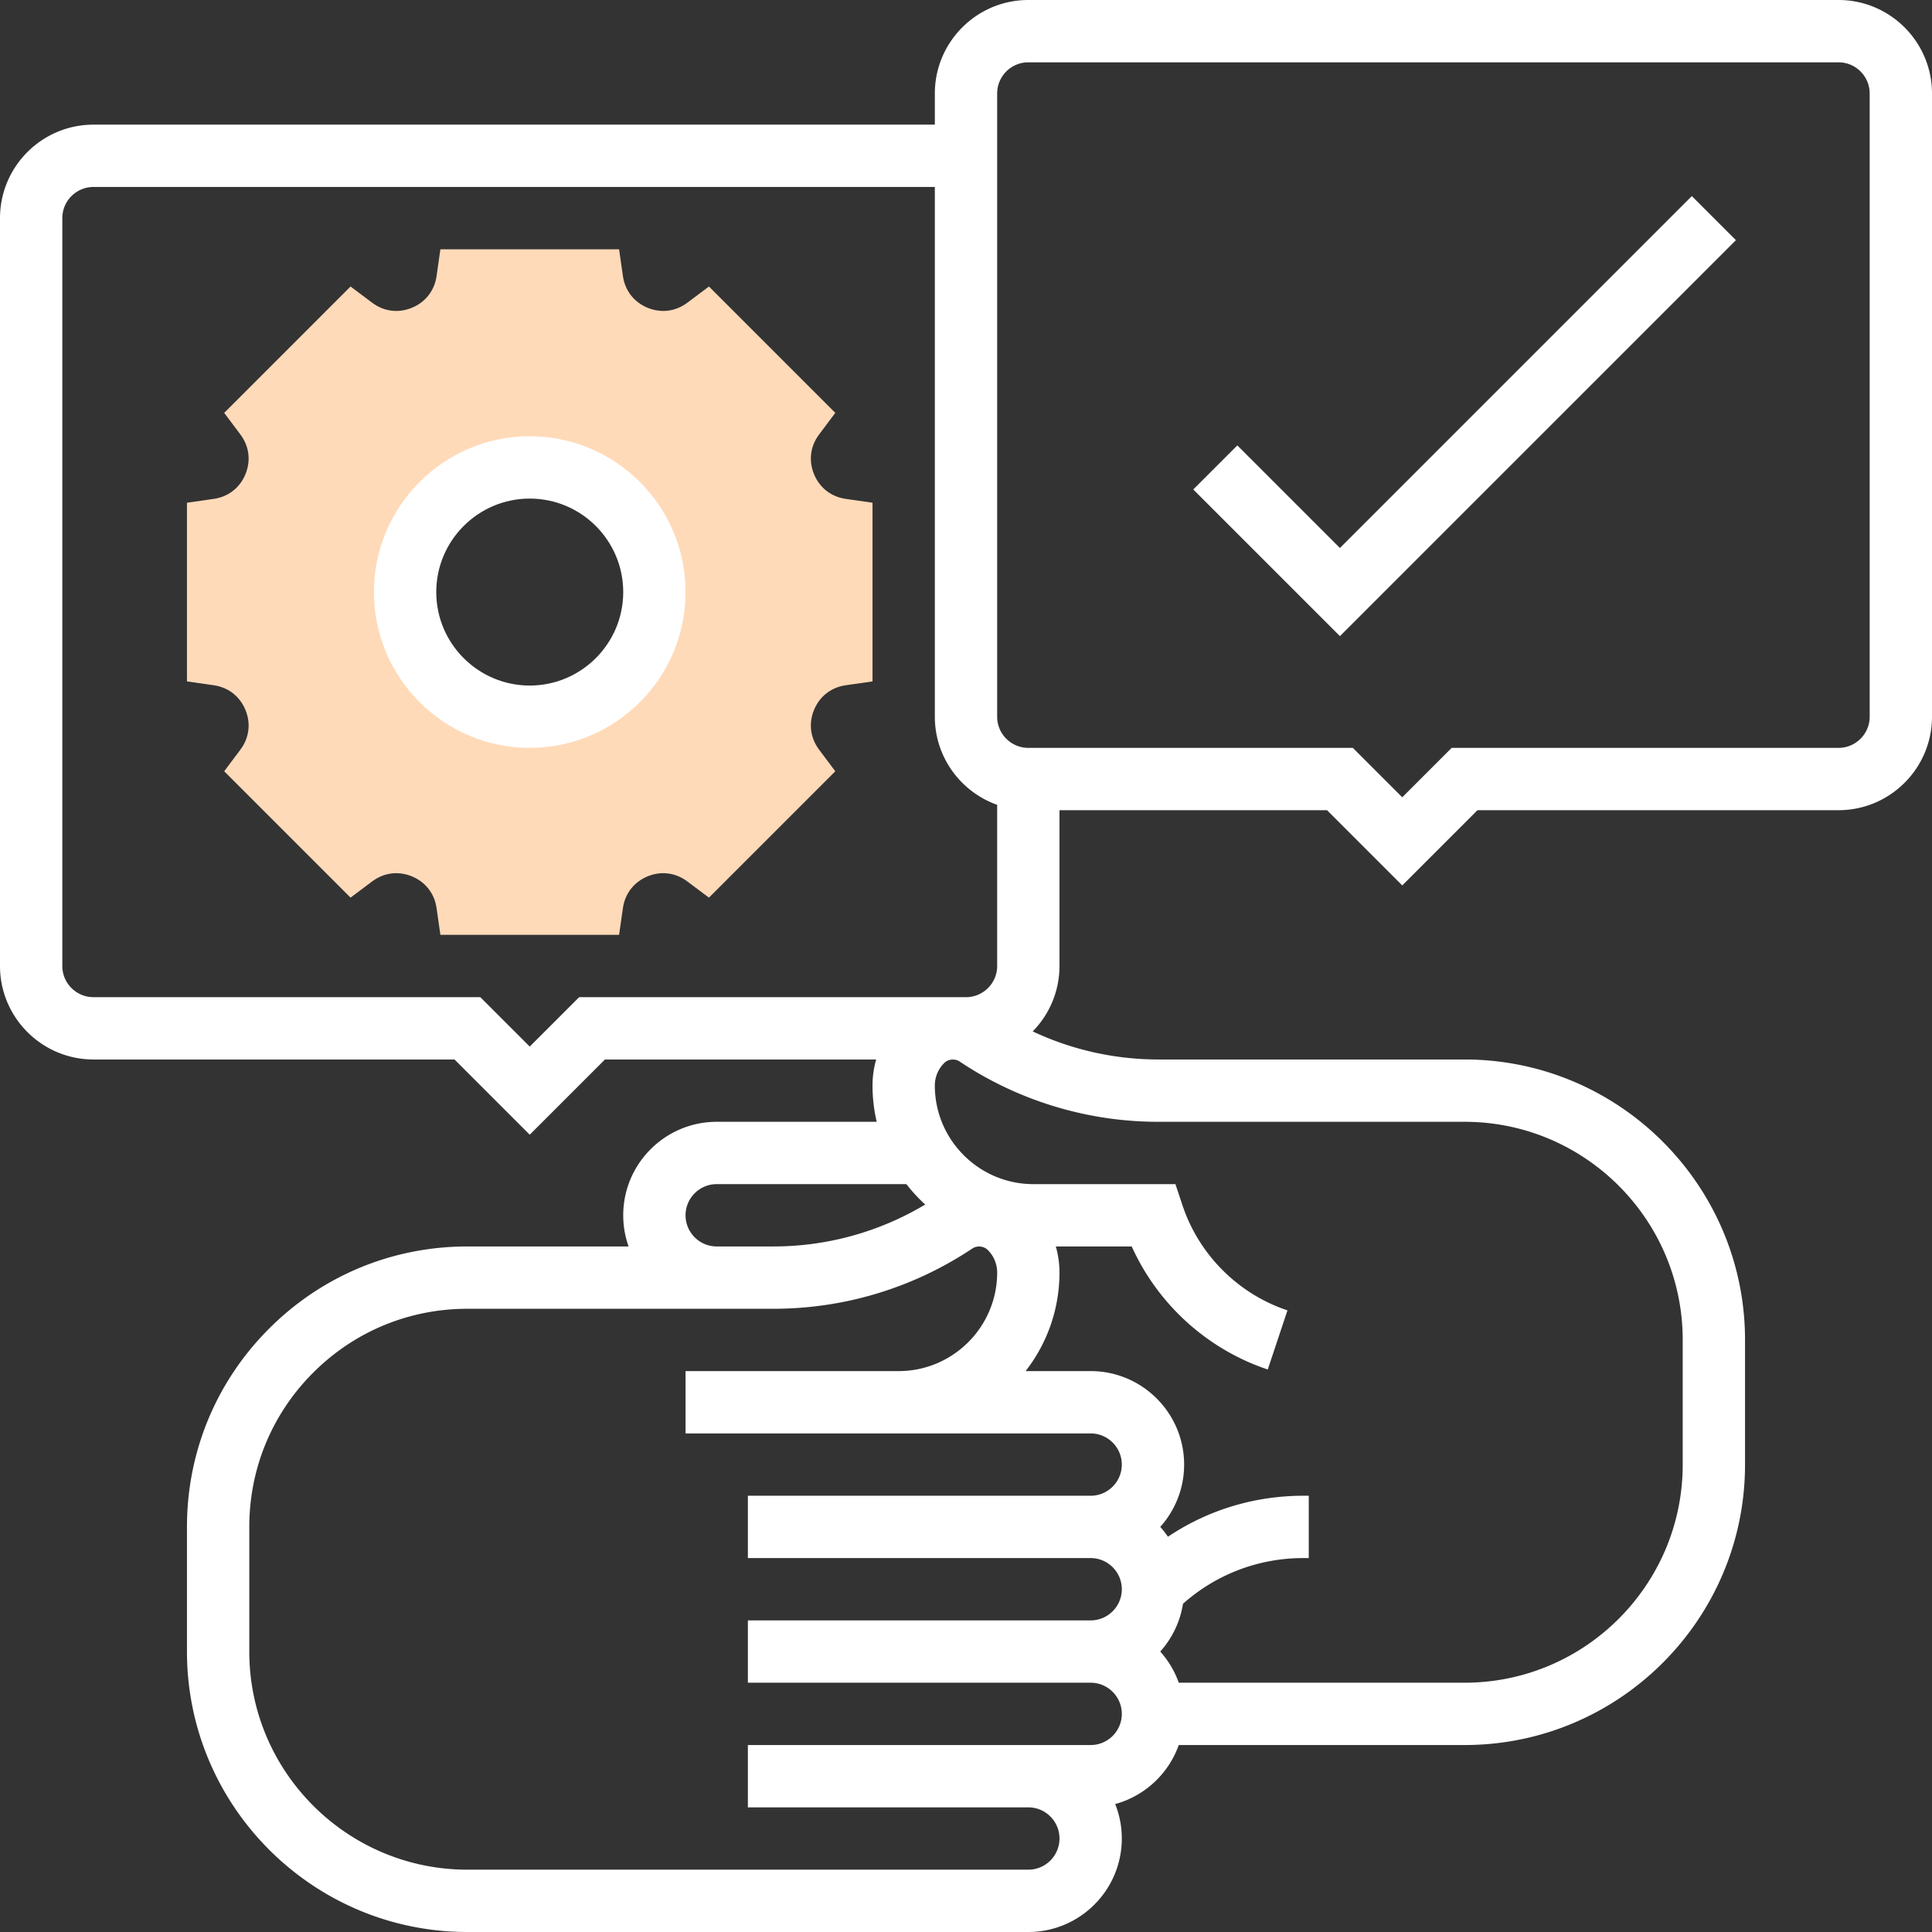 <svg xmlns="http://www.w3.org/2000/svg" version="1.1" xmlns:xlink="http://www.w3.org/1999/xlink" width="512" height="512" x="0" y="0" viewBox="0 0 496 496" style="enable-background:new 0 0 512 512" xml:space="preserve" class=""><rect x="0" y="0" width="496" height="496" fill="#333333" stroke="none"/><g><path fill="#ffdab9" d="M217.132 128.081c-3.73-.533-6.696-2.835-8.138-6.316-1.442-3.48-.973-7.206 1.288-10.22l4.162-5.551-32.438-32.439-5.551 4.163c-3.014 2.26-6.739 2.729-10.22 1.288s-5.783-4.408-6.315-8.137L158.938 64h-45.877l-.981 6.869c-.532 3.729-2.834 6.696-6.315 8.137-3.481 1.442-7.206.973-10.22-1.288l-5.551-4.163-32.438 32.439 4.162 5.551c2.261 3.014 2.73 6.739 1.288 10.22-1.441 3.481-4.407 5.783-8.138 6.316l-6.868.981v45.877l6.868.981c3.73.533 6.696 2.835 8.138 6.316 1.442 3.48.973 7.206-1.288 10.22l-4.162 5.551 32.438 32.439 5.551-4.163c3.013-2.26 6.74-2.729 10.22-1.288 3.481 1.441 5.783 4.408 6.315 8.137l.981 6.869h45.877l.981-6.869c.532-3.729 2.834-6.696 6.315-8.137 3.481-1.443 7.205-.973 10.22 1.288l5.551 4.163 32.438-32.439-4.162-5.551c-2.261-3.014-2.73-6.739-1.288-10.22 1.441-3.481 4.407-5.783 8.138-6.316l6.868-.981v-45.877zM136 184c-17.673 0-32-14.327-32-32s14.327-32 32-32 32 14.327 32 32-14.327 32-32 32z" opacity="1" data-original="#f0bc5e" class=""></path><path d="M472 0H264c-13.233 0-24 10.766-24 24v8H24C10.767 32 0 42.767 0 56v192c0 13.233 10.767 24 24 24h92.687L136 291.313 155.313 272h69.627a24.256 24.256 0 0 0-.94 6.692c0 3.201.378 6.314 1.071 9.308H184c-13.233 0-24 10.767-24 24 0 2.805.488 5.496 1.376 8H119.999c-19.23 0-37.313 7.49-50.91 21.088C55.489 354.687 48 372.768 48 392v32c0 39.701 32.299 72 72 72h144c13.233 0 24-10.766 24-24 0-3.124-.606-6.106-1.697-8.846 7.6-2.072 13.708-7.791 16.32-15.154H376c39.701 0 72-32.299 72-72v-32c0-39.701-32.299-72-72-72h-78.534a75.834 75.834 0 0 1-32.34-7.209C269.374 260.46 272 254.532 272 248v-40h68.687L360 227.313 379.313 208H472c13.233 0 24-10.766 24-24V24c0-13.234-10.767-24-24-24zM148.687 256 136 268.687 123.313 256H24c-4.411 0-8-3.589-8-8V56c0-4.411 3.589-8 8-8h216v136c0 10.429 6.689 19.321 16 22.624V248c0 4.411-3.589 8-8 8zM176 312c0-4.411 3.589-8 8-8h48.695a41.645 41.645 0 0 0 4.834 5.239A75.822 75.822 0 0 1 198.536 320H184c-4.411 0-8-3.589-8-8zm104 136h-88v16h72c4.411 0 8 3.589 8 8s-3.589 8-8 8H120c-30.879 0-56-25.122-56-56v-32c0-14.958 5.825-29.021 16.402-39.598S105.042 336 120 336h78.536c18.243 0 35.91-5.349 51.093-15.471 1.221-.812 2.941-.644 3.982.396a8.104 8.104 0 0 1 2.389 5.767C256 340.647 244.647 352 230.692 352H176v16h104c4.411 0 8 3.589 8 8s-3.589 8-8 8h-88v16h88c4.411 0 8 3.589 8 8s-3.589 8-8 8h-88v16h88c4.411 0 8 3.589 8 8s-3.589 8-8 8zm96-160c30.879 0 56 25.122 56 56v32c0 30.878-25.121 56-56 56h-73.376a24.015 24.015 0 0 0-4.755-8 23.924 23.924 0 0 0 5.838-12.264c8.536-7.584 19.407-11.736 30.919-11.736H336v-16h-1.373c-12.568 0-24.57 3.678-34.779 10.524a24.025 24.025 0 0 0-1.979-2.524c3.809-4.249 6.131-9.858 6.131-16 0-13.234-10.767-24-24-24h-16.695c5.442-6.997 8.695-15.777 8.695-25.308 0-2.297-.324-4.543-.94-6.692h19.489c6.675 14.812 19.384 26.41 34.921 31.589l5.061-15.179c-12.652-4.217-22.724-14.289-26.94-26.94l-1.824-5.47h-36.458C251.353 304 240 292.647 240 278.692c0-2.178.849-4.226 2.39-5.768 1.037-1.036 2.762-1.208 3.982-.396A91.807 91.807 0 0 0 297.466 288zm104-104c0 4.411-3.589 8-8 8h-99.313L360 204.687 347.313 192H264c-4.411 0-8-3.589-8-8V24c0-4.411 3.589-8 8-8h208c4.411 0 8 3.589 8 8z" fill="#ffffff" opacity="1" data-original="#000000" class=""></path><path d="M136 112c-22.056 0-40 17.944-40 40s17.944 40 40 40 40-17.944 40-40-17.944-40-40-40zm0 64c-13.233 0-24-10.767-24-24s10.767-24 24-24 24 10.767 24 24-10.767 24-24 24zM344 140.687l-26.343-26.344-11.314 11.314L344 163.313 445.657 61.657l-11.314-11.314z" fill="#ffffff" opacity="1" data-original="#000000" class=""></path></g></svg>